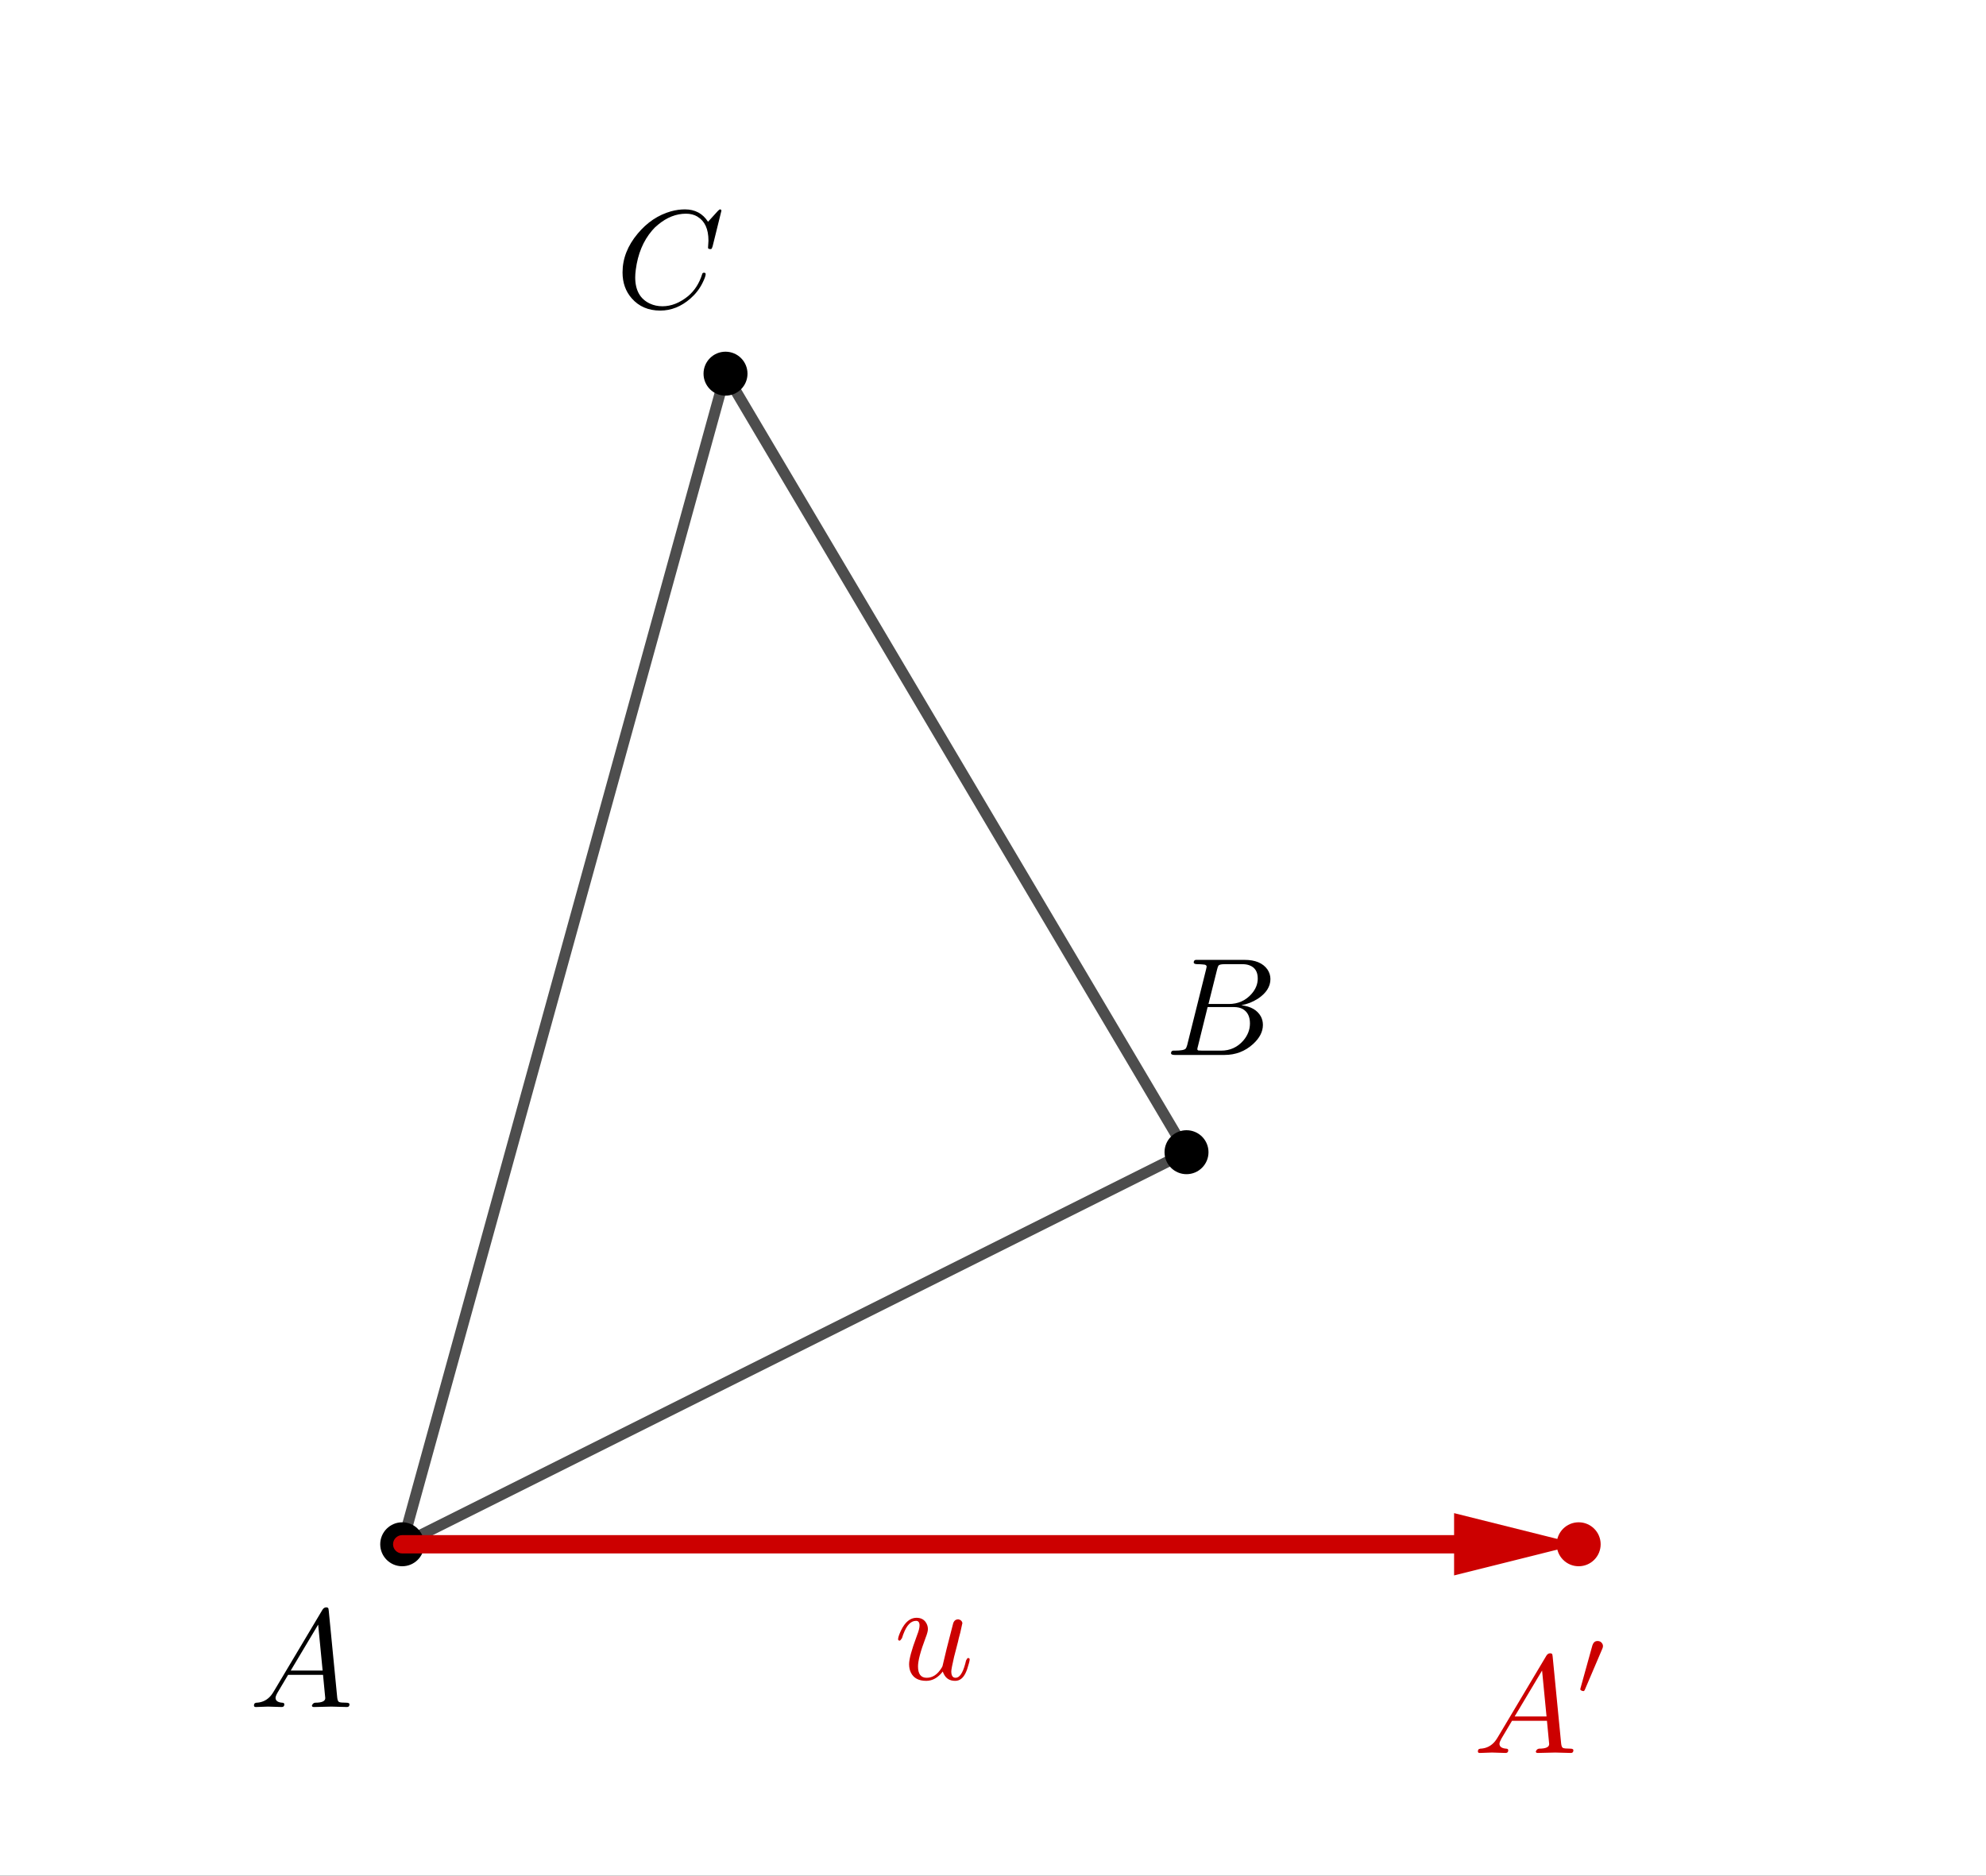 <svg version="1.1" xmlns="http://www.w3.org/2000/svg" xmlns:xlink="http://www.w3.org/1999/xlink" width="271" height="256"><rect width="100%" height="100%" fill="#333333" stroke="none"/><defs><clipPath id="LSVstSohKhJG"><path fill="none" stroke="none" d=" M 0 0 L 271 0 L 271 256 L 0 256 L 0 0 Z"/></clipPath></defs><g transform="scale(1,1)" clip-path="url(#LSVstSohKhJG)"><g><rect fill="rgb(255,255,255)" stroke="none" x="0" y="0" width="271" height="256" fill-opacity="1"/><path fill="none" stroke="rgb(0,0,0)" paint-order="fill stroke markers" d=" M 54.884 210.766 L 161.906 157.255" stroke-opacity="0.698" stroke-linecap="round" stroke-linejoin="round" stroke-miterlimit="10" stroke-width="1.5"/><path fill="none" stroke="rgb(0,0,0)" paint-order="fill stroke markers" d=" M 161.906 157.255 L 99 51" stroke-opacity="0.698" stroke-linecap="round" stroke-linejoin="round" stroke-miterlimit="10" stroke-width="1.5"/><path fill="none" stroke="rgb(0,0,0)" paint-order="fill stroke markers" d=" M 99 51 L 54.884 210.766" stroke-opacity="0.698" stroke-linecap="round" stroke-linejoin="round" stroke-miterlimit="10" stroke-width="1.5"/><path fill="rgb(0,0,0)" stroke="none" paint-order="stroke fill markers" d=" M 57.884 210.766 C 57.884 212.423 56.54 213.766 54.884 213.766 C 53.227 213.766 51.884 212.423 51.884 210.766 C 51.884 209.109 53.227 207.766 54.884 207.766 C 56.54 207.766 57.884 209.109 57.884 210.766 Z" fill-opacity="1"/><g transform="scale(19,19)"><g transform="translate(1.789,12.262)"><path fill="rgb(0,0,0)" stroke="none" paint-order="stroke fill markers" d=" M 0.179 -0.115 L 0.527 -0.699 Q 0.537 -0.715 0.553 -0.716 Q 0.568 -0.716 0.57 -0.706 Q 0.571 -0.703 0.572 -0.692 L 0.633 -0.067 Q 0.636 -0.042 0.645 -0.037 L 0.646 -0.037 L 0.646 -0.037 L 0.646 -0.037 L 0.646 -0.037 L 0.646 -0.036 Q 0.658 -0.031 0.698 -0.031 Q 0.72 -0.031 0.721 -0.02 Q 0.721 0 0.703 0 L 0.591 -0.003 L 0.59 -0.003 L 0.466 0 L 0.465 0 Q 0.451 0 0.451 -0.011 Q 0.459 -0.03 0.475 -0.031 Q 0.547 -0.031 0.547 -0.064 Q 0.547 -0.063 0.531 -0.231 L 0.28 -0.231 L 0.204 -0.103 Q 0.19 -0.078 0.19 -0.066 Q 0.19 -0.035 0.237 -0.031 Q 0.253 -0.031 0.253 -0.019 Q 0.253 0 0.234 0 L 0.138 -0.003 L 0.134 -0.003 L 0.05 0 L 0.048 0 Q 0.035 0 0.035 -0.011 Q 0.035 -0.029 0.05 -0.03 L 0.05 -0.031 L 0.056 -0.031 Q 0.119 -0.035 0.159 -0.085 Q 0.169 -0.098 0.179 -0.115 M 0.299 -0.262 L 0.528 -0.262 L 0.496 -0.592 L 0.299 -0.262 Z"/></g></g><path fill="rgb(0,0,0)" stroke="none" paint-order="stroke fill markers" d=" M 164.906 157.255 C 164.906 158.911 163.563 160.255 161.906 160.255 C 160.25 160.255 158.906 158.911 158.906 157.255 C 158.906 155.598 160.25 154.255 161.906 154.255 C 163.563 154.255 164.906 155.598 164.906 157.255 Z" fill-opacity="1"/><g transform="scale(19,19)"><g transform="translate(8.368,7.578)"><path fill="rgb(0,0,0)" stroke="none" paint-order="stroke fill markers" d=" M 0.16 -0.078 L 0.294 -0.615 Q 0.298 -0.631 0.298 -0.634 Q 0.298 -0.646 0.282 -0.649 L 0.281 -0.649 L 0.28 -0.649 Q 0.277 -0.649 0.271 -0.65 Q 0.254 -0.652 0.233 -0.652 Q 0.207 -0.652 0.205 -0.663 Q 0.205 -0.681 0.22 -0.683 L 0.221 -0.683 L 0.222 -0.683 L 0.234 -0.683 L 0.57 -0.683 Q 0.685 -0.683 0.734 -0.615 Q 0.756 -0.583 0.756 -0.545 Q 0.756 -0.464 0.666 -0.404 Q 0.665 -0.404 0.664 -0.403 Q 0.611 -0.369 0.547 -0.357 Q 0.649 -0.345 0.687 -0.277 Q 0.702 -0.249 0.702 -0.216 Q 0.702 -0.143 0.632 -0.079 L 0.631 -0.078 Q 0.545 0 0.426 0 L 0.069 0 Q 0.044 0 0.042 -0.011 Q 0.042 -0.029 0.057 -0.031 L 0.069 -0.031 Q 0.134 -0.031 0.147 -0.045 Q 0.153 -0.052 0.159 -0.073 Q 0.159 -0.074 0.16 -0.078 M 0.311 -0.366 L 0.457 -0.366 Q 0.556 -0.366 0.62 -0.438 Q 0.665 -0.489 0.665 -0.549 Q 0.665 -0.622 0.605 -0.644 Q 0.584 -0.652 0.556 -0.652 L 0.427 -0.652 Q 0.391 -0.652 0.383 -0.642 L 0.383 -0.642 L 0.383 -0.641 L 0.382 -0.641 L 0.382 -0.64 Q 0.378 -0.634 0.373 -0.614 L 0.311 -0.366 M 0.266 -0.031 L 0.402 -0.031 Q 0.498 -0.031 0.561 -0.103 Q 0.609 -0.159 0.609 -0.227 Q 0.609 -0.3 0.557 -0.33 Q 0.531 -0.344 0.494 -0.344 L 0.305 -0.344 L 0.236 -0.065 Q 0.231 -0.047 0.231 -0.042 Q 0.231 -0.034 0.24 -0.032 L 0.24 -0.032 L 0.24 -0.032 L 0.244 -0.032 Q 0.25 -0.031 0.266 -0.031 Z"/></g></g><path fill="rgb(0,0,0)" stroke="none" paint-order="stroke fill markers" d=" M 102 51 C 102 52.657 100.657 54 99 54 C 97.343 54 96 52.657 96 51 C 96 49.343 97.343 48 99 48 C 100.657 48 102 49.343 102 51 Z" fill-opacity="1"/><g transform="scale(19,19)"><g transform="translate(4.421,2.209)"><path fill="rgb(0,0,0)" stroke="none" paint-order="stroke fill markers" d=" M 0.76 -0.695 L 0.697 -0.44 Q 0.692 -0.422 0.687 -0.421 L 0.686 -0.42 L 0.679 -0.42 Q 0.664 -0.42 0.664 -0.43 L 0.667 -0.479 L 0.667 -0.481 Q 0.667 -0.605 0.589 -0.652 L 0.588 -0.653 Q 0.553 -0.674 0.506 -0.674 Q 0.4 -0.674 0.305 -0.595 Q 0.281 -0.576 0.262 -0.553 Q 0.167 -0.442 0.145 -0.271 Q 0.141 -0.24 0.141 -0.217 Q 0.141 -0.077 0.247 -0.028 Q 0.288 -0.009 0.337 -0.009 Q 0.431 -0.009 0.521 -0.082 Q 0.591 -0.141 0.622 -0.24 Q 0.624 -0.25 0.635 -0.25 Q 0.647 -0.25 0.647 -0.24 Q 0.647 -0.222 0.624 -0.176 Q 0.593 -0.113 0.537 -0.064 Q 0.438 0.022 0.321 0.022 Q 0.193 0.022 0.116 -0.066 Q 0.05 -0.141 0.05 -0.252 Q 0.05 -0.401 0.159 -0.531 Q 0.26 -0.652 0.398 -0.691 Q 0.449 -0.705 0.498 -0.705 Q 0.607 -0.705 0.664 -0.616 L 0.734 -0.693 Q 0.746 -0.705 0.749 -0.705 Q 0.76 -0.705 0.76 -0.695 Z"/></g></g><path fill="rgb(204,0,0)" stroke="none" paint-order="stroke fill markers" d=" M 218.418 210.766 C 218.418 212.423 217.075 213.766 215.418 213.766 C 213.761 213.766 212.418 212.423 212.418 210.766 C 212.418 209.109 213.761 207.766 215.418 207.766 C 217.075 207.766 218.418 209.109 218.418 210.766 Z" fill-opacity="1"/><g transform="scale(19,19)"><g transform="translate(10.579,12.592)"><path fill="rgb(204,0,0)" stroke="none" paint-order="stroke fill markers" d=" M 0.179 -0.115 L 0.527 -0.699 Q 0.537 -0.715 0.553 -0.716 Q 0.568 -0.716 0.57 -0.706 Q 0.571 -0.703 0.572 -0.692 L 0.633 -0.067 Q 0.636 -0.042 0.645 -0.037 L 0.646 -0.037 L 0.646 -0.037 L 0.646 -0.037 L 0.646 -0.037 L 0.646 -0.036 Q 0.658 -0.031 0.698 -0.031 Q 0.72 -0.031 0.721 -0.02 Q 0.721 0 0.703 0 L 0.591 -0.003 L 0.59 -0.003 L 0.466 0 L 0.465 0 Q 0.451 0 0.451 -0.011 Q 0.459 -0.03 0.475 -0.031 Q 0.547 -0.031 0.547 -0.064 Q 0.547 -0.063 0.531 -0.231 L 0.28 -0.231 L 0.204 -0.103 Q 0.19 -0.078 0.19 -0.066 Q 0.19 -0.035 0.237 -0.031 Q 0.253 -0.031 0.253 -0.019 Q 0.253 0 0.234 0 L 0.138 -0.003 L 0.134 -0.003 L 0.05 0 L 0.048 0 Q 0.035 0 0.035 -0.011 Q 0.035 -0.029 0.05 -0.03 L 0.05 -0.031 L 0.056 -0.031 Q 0.119 -0.035 0.159 -0.085 Q 0.169 -0.098 0.179 -0.115 M 0.299 -0.262 L 0.528 -0.262 L 0.496 -0.592 L 0.299 -0.262 Z"/></g><g transform="translate(11.329,12.179) scale(0.7,0.7)"><path fill="rgb(204,0,0)" stroke="none" paint-order="stroke fill markers" d=" M 0.255 -0.479 L 0.076 -0.059 Q 0.07 -0.045 0.063 -0.045 Q 0.045 -0.045 0.033 -0.056 Q 0.029 -0.059 0.029 -0.063 Q 0.029 -0.065 0.032 -0.077 L 0.153 -0.513 Q 0.166 -0.554 0.197 -0.558 Q 0.202 -0.559 0.206 -0.559 Q 0.24 -0.559 0.256 -0.53 Q 0.262 -0.519 0.262 -0.507 Q 0.262 -0.494 0.255 -0.479 Z"/></g></g><path fill="rgb(204,0,0)" stroke="none" paint-order="stroke fill markers" d=" M 198.418 206.516 L 198.418 209.516 L 54.884 209.516 C 54.193 209.516 53.634 210.076 53.634 210.766 C 53.634 211.456 54.193 212.016 54.884 212.016 L 198.418 212.016 L 198.418 215.016 L 215.418 210.766 L 198.418 206.516 Z" fill-opacity="1"/><g transform="scale(19,19)"><g transform="translate(6.421,12.063)"><path fill="rgb(204,0,0)" stroke="none" paint-order="stroke fill markers" d=" M 0.35 -0.056 L 0.35 -0.056 Q 0.298 0.011 0.231 0.011 Q 0.15 0.011 0.121 -0.048 Q 0.108 -0.074 0.108 -0.109 Q 0.108 -0.163 0.161 -0.305 Q 0.163 -0.312 0.166 -0.319 Q 0.183 -0.362 0.183 -0.387 Q 0.183 -0.42 0.158 -0.42 Q 0.102 -0.42 0.067 -0.325 Q 0.066 -0.325 0.066 -0.324 L 0.066 -0.323 Q 0.061 -0.31 0.057 -0.296 Q 0.046 -0.279 0.041 -0.278 Q 0.029 -0.278 0.029 -0.288 Q 0.029 -0.306 0.05 -0.351 Q 0.094 -0.442 0.161 -0.442 Q 0.214 -0.442 0.235 -0.397 Q 0.243 -0.38 0.243 -0.36 Q 0.243 -0.34 0.226 -0.297 Q 0.172 -0.154 0.172 -0.093 Q 0.172 -0.011 0.234 -0.011 Q 0.297 -0.011 0.34 -0.08 Q 0.346 -0.089 0.348 -0.095 Q 0.37 -0.194 0.423 -0.396 Q 0.431 -0.431 0.462 -0.431 Q 0.487 -0.426 0.491 -0.404 Q 0.491 -0.406 0.476 -0.337 Q 0.462 -0.286 0.459 -0.269 L 0.431 -0.161 Q 0.411 -0.074 0.411 -0.057 Q 0.411 -0.011 0.442 -0.011 Q 0.484 -0.011 0.511 -0.111 Q 0.514 -0.121 0.517 -0.135 Q 0.525 -0.152 0.531 -0.153 Q 0.543 -0.153 0.543 -0.143 Q 0.543 -0.128 0.525 -0.073 Q 0.519 -0.056 0.513 -0.044 Q 0.486 0.011 0.439 0.011 Q 0.382 0.011 0.358 -0.037 Q 0.353 -0.046 0.35 -0.056 Z"/></g></g></g></g></svg>